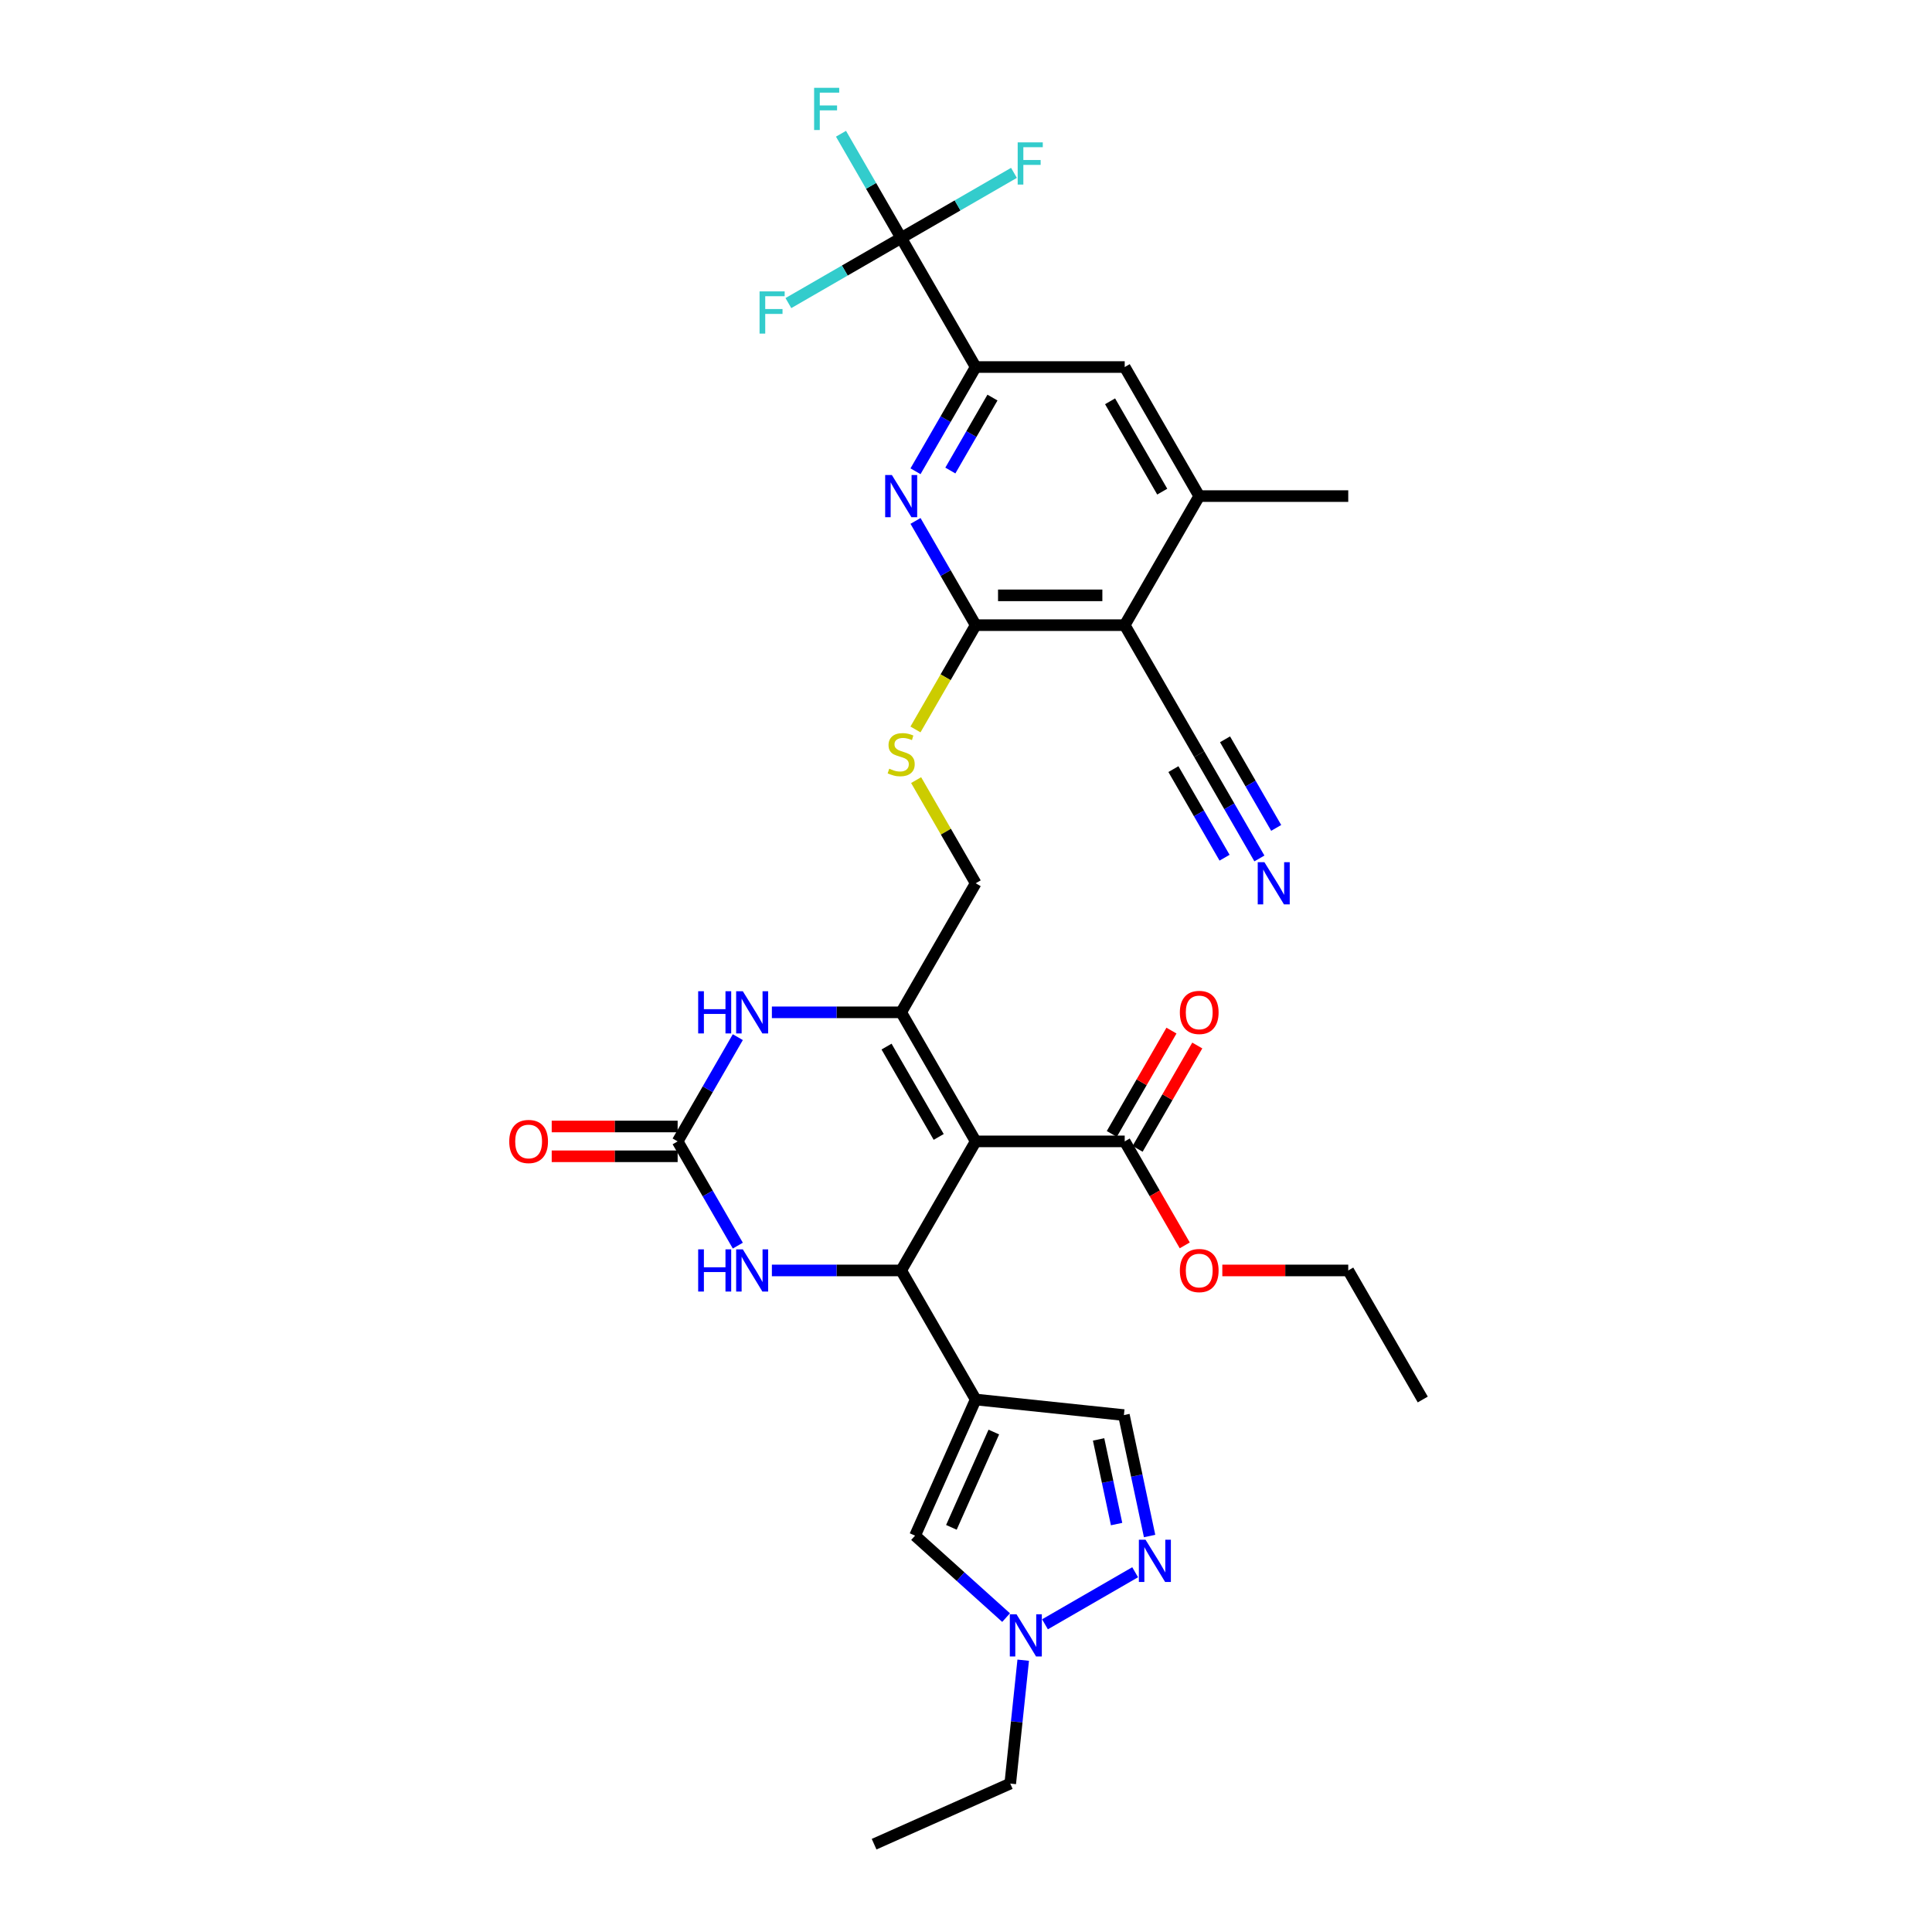 <?xml version='1.0' encoding='iso-8859-1'?>
<svg version='1.1' baseProfile='full'
              xmlns='http://www.w3.org/2000/svg'
                      xmlns:rdkit='http://www.rdkit.org/xml'
                      xmlns:xlink='http://www.w3.org/1999/xlink'
                  xml:space='preserve'
width='1000px' height='1000px' viewBox='0 0 1000 1000'>
<!-- END OF HEADER -->
<rect style='opacity:1.0;fill:#FFFFFF;stroke:none' width='1000' height='1000' x='0' y='0'> </rect>
<path class='bond-0' d='M 505.014,590.78 L 466.446,657.581' style='fill:none;fill-rule:evenodd;stroke:#000000;stroke-width:6px;stroke-linecap:butt;stroke-linejoin:miter;stroke-opacity:1' />
<path class='bond-2' d='M 505.014,590.78 L 466.446,523.98' style='fill:none;fill-rule:evenodd;stroke:#000000;stroke-width:6px;stroke-linecap:butt;stroke-linejoin:miter;stroke-opacity:1' />
<path class='bond-2' d='M 485.869,588.474 L 458.871,541.713' style='fill:none;fill-rule:evenodd;stroke:#000000;stroke-width:6px;stroke-linecap:butt;stroke-linejoin:miter;stroke-opacity:1' />
<path class='bond-13' d='M 505.014,590.78 L 582.148,590.78' style='fill:none;fill-rule:evenodd;stroke:#000000;stroke-width:6px;stroke-linecap:butt;stroke-linejoin:miter;stroke-opacity:1' />
<path class='bond-1' d='M 466.446,657.581 L 505.014,724.381' style='fill:none;fill-rule:evenodd;stroke:#000000;stroke-width:6px;stroke-linecap:butt;stroke-linejoin:miter;stroke-opacity:1' />
<path class='bond-7' d='M 466.446,657.581 L 432.986,657.581' style='fill:none;fill-rule:evenodd;stroke:#000000;stroke-width:6px;stroke-linecap:butt;stroke-linejoin:miter;stroke-opacity:1' />
<path class='bond-7' d='M 432.986,657.581 L 399.525,657.581' style='fill:none;fill-rule:evenodd;stroke:#0000FF;stroke-width:6px;stroke-linecap:butt;stroke-linejoin:miter;stroke-opacity:1' />
<path class='bond-12' d='M 505.014,724.381 L 473.64,794.847' style='fill:none;fill-rule:evenodd;stroke:#000000;stroke-width:6px;stroke-linecap:butt;stroke-linejoin:miter;stroke-opacity:1' />
<path class='bond-12' d='M 514.401,741.226 L 492.44,790.552' style='fill:none;fill-rule:evenodd;stroke:#000000;stroke-width:6px;stroke-linecap:butt;stroke-linejoin:miter;stroke-opacity:1' />
<path class='bond-15' d='M 505.014,724.381 L 581.726,732.444' style='fill:none;fill-rule:evenodd;stroke:#000000;stroke-width:6px;stroke-linecap:butt;stroke-linejoin:miter;stroke-opacity:1' />
<path class='bond-5' d='M 466.446,523.98 L 432.986,523.98' style='fill:none;fill-rule:evenodd;stroke:#000000;stroke-width:6px;stroke-linecap:butt;stroke-linejoin:miter;stroke-opacity:1' />
<path class='bond-5' d='M 432.986,523.98 L 399.525,523.98' style='fill:none;fill-rule:evenodd;stroke:#0000FF;stroke-width:6px;stroke-linecap:butt;stroke-linejoin:miter;stroke-opacity:1' />
<path class='bond-21' d='M 466.446,523.98 L 505.014,457.179' style='fill:none;fill-rule:evenodd;stroke:#000000;stroke-width:6px;stroke-linecap:butt;stroke-linejoin:miter;stroke-opacity:1' />
<path class='bond-3' d='M 350.745,590.78 L 366.319,563.805' style='fill:none;fill-rule:evenodd;stroke:#000000;stroke-width:6px;stroke-linecap:butt;stroke-linejoin:miter;stroke-opacity:1' />
<path class='bond-3' d='M 366.319,563.805 L 381.893,536.83' style='fill:none;fill-rule:evenodd;stroke:#0000FF;stroke-width:6px;stroke-linecap:butt;stroke-linejoin:miter;stroke-opacity:1' />
<path class='bond-22' d='M 350.745,583.067 L 318.155,583.067' style='fill:none;fill-rule:evenodd;stroke:#000000;stroke-width:6px;stroke-linecap:butt;stroke-linejoin:miter;stroke-opacity:1' />
<path class='bond-22' d='M 318.155,583.067 L 285.566,583.067' style='fill:none;fill-rule:evenodd;stroke:#FF0000;stroke-width:6px;stroke-linecap:butt;stroke-linejoin:miter;stroke-opacity:1' />
<path class='bond-22' d='M 350.745,598.494 L 318.155,598.494' style='fill:none;fill-rule:evenodd;stroke:#000000;stroke-width:6px;stroke-linecap:butt;stroke-linejoin:miter;stroke-opacity:1' />
<path class='bond-22' d='M 318.155,598.494 L 285.566,598.494' style='fill:none;fill-rule:evenodd;stroke:#FF0000;stroke-width:6px;stroke-linecap:butt;stroke-linejoin:miter;stroke-opacity:1' />
<path class='bond-33' d='M 350.745,590.78 L 366.319,617.755' style='fill:none;fill-rule:evenodd;stroke:#000000;stroke-width:6px;stroke-linecap:butt;stroke-linejoin:miter;stroke-opacity:1' />
<path class='bond-33' d='M 366.319,617.755 L 381.893,644.73' style='fill:none;fill-rule:evenodd;stroke:#0000FF;stroke-width:6px;stroke-linecap:butt;stroke-linejoin:miter;stroke-opacity:1' />
<path class='bond-4' d='M 505.014,323.579 L 489.431,350.569' style='fill:none;fill-rule:evenodd;stroke:#000000;stroke-width:6px;stroke-linecap:butt;stroke-linejoin:miter;stroke-opacity:1' />
<path class='bond-4' d='M 489.431,350.569 L 473.848,377.559' style='fill:none;fill-rule:evenodd;stroke:#CCCC00;stroke-width:6px;stroke-linecap:butt;stroke-linejoin:miter;stroke-opacity:1' />
<path class='bond-6' d='M 505.014,323.579 L 582.148,323.579' style='fill:none;fill-rule:evenodd;stroke:#000000;stroke-width:6px;stroke-linecap:butt;stroke-linejoin:miter;stroke-opacity:1' />
<path class='bond-6' d='M 516.584,308.152 L 570.578,308.152' style='fill:none;fill-rule:evenodd;stroke:#000000;stroke-width:6px;stroke-linecap:butt;stroke-linejoin:miter;stroke-opacity:1' />
<path class='bond-8' d='M 505.014,323.579 L 489.44,296.604' style='fill:none;fill-rule:evenodd;stroke:#000000;stroke-width:6px;stroke-linecap:butt;stroke-linejoin:miter;stroke-opacity:1' />
<path class='bond-8' d='M 489.44,296.604 L 473.866,269.629' style='fill:none;fill-rule:evenodd;stroke:#0000FF;stroke-width:6px;stroke-linecap:butt;stroke-linejoin:miter;stroke-opacity:1' />
<path class='bond-16' d='M 582.148,323.579 L 620.715,256.778' style='fill:none;fill-rule:evenodd;stroke:#000000;stroke-width:6px;stroke-linecap:butt;stroke-linejoin:miter;stroke-opacity:1' />
<path class='bond-17' d='M 582.148,323.579 L 620.715,390.379' style='fill:none;fill-rule:evenodd;stroke:#000000;stroke-width:6px;stroke-linecap:butt;stroke-linejoin:miter;stroke-opacity:1' />
<path class='bond-10' d='M 473.866,243.927 L 489.44,216.953' style='fill:none;fill-rule:evenodd;stroke:#0000FF;stroke-width:6px;stroke-linecap:butt;stroke-linejoin:miter;stroke-opacity:1' />
<path class='bond-10' d='M 489.44,216.953 L 505.014,189.978' style='fill:none;fill-rule:evenodd;stroke:#000000;stroke-width:6px;stroke-linecap:butt;stroke-linejoin:miter;stroke-opacity:1' />
<path class='bond-10' d='M 491.898,243.548 L 502.8,224.666' style='fill:none;fill-rule:evenodd;stroke:#0000FF;stroke-width:6px;stroke-linecap:butt;stroke-linejoin:miter;stroke-opacity:1' />
<path class='bond-10' d='M 502.8,224.666 L 513.702,205.784' style='fill:none;fill-rule:evenodd;stroke:#000000;stroke-width:6px;stroke-linecap:butt;stroke-linejoin:miter;stroke-opacity:1' />
<path class='bond-9' d='M 466.446,123.177 L 505.014,189.978' style='fill:none;fill-rule:evenodd;stroke:#000000;stroke-width:6px;stroke-linecap:butt;stroke-linejoin:miter;stroke-opacity:1' />
<path class='bond-24' d='M 466.446,123.177 L 450.873,96.202' style='fill:none;fill-rule:evenodd;stroke:#000000;stroke-width:6px;stroke-linecap:butt;stroke-linejoin:miter;stroke-opacity:1' />
<path class='bond-24' d='M 450.873,96.202 L 435.299,69.227' style='fill:none;fill-rule:evenodd;stroke:#33CCCC;stroke-width:6px;stroke-linecap:butt;stroke-linejoin:miter;stroke-opacity:1' />
<path class='bond-25' d='M 466.446,123.177 L 495.635,106.325' style='fill:none;fill-rule:evenodd;stroke:#000000;stroke-width:6px;stroke-linecap:butt;stroke-linejoin:miter;stroke-opacity:1' />
<path class='bond-25' d='M 495.635,106.325 L 524.824,89.473' style='fill:none;fill-rule:evenodd;stroke:#33CCCC;stroke-width:6px;stroke-linecap:butt;stroke-linejoin:miter;stroke-opacity:1' />
<path class='bond-26' d='M 466.446,123.177 L 437.258,140.029' style='fill:none;fill-rule:evenodd;stroke:#000000;stroke-width:6px;stroke-linecap:butt;stroke-linejoin:miter;stroke-opacity:1' />
<path class='bond-26' d='M 437.258,140.029 L 408.069,156.881' style='fill:none;fill-rule:evenodd;stroke:#33CCCC;stroke-width:6px;stroke-linecap:butt;stroke-linejoin:miter;stroke-opacity:1' />
<path class='bond-20' d='M 505.014,189.978 L 582.148,189.978' style='fill:none;fill-rule:evenodd;stroke:#000000;stroke-width:6px;stroke-linecap:butt;stroke-linejoin:miter;stroke-opacity:1' />
<path class='bond-11' d='M 595.031,795.042 L 588.379,763.743' style='fill:none;fill-rule:evenodd;stroke:#0000FF;stroke-width:6px;stroke-linecap:butt;stroke-linejoin:miter;stroke-opacity:1' />
<path class='bond-11' d='M 588.379,763.743 L 581.726,732.444' style='fill:none;fill-rule:evenodd;stroke:#000000;stroke-width:6px;stroke-linecap:butt;stroke-linejoin:miter;stroke-opacity:1' />
<path class='bond-11' d='M 577.946,788.86 L 573.289,766.95' style='fill:none;fill-rule:evenodd;stroke:#0000FF;stroke-width:6px;stroke-linecap:butt;stroke-linejoin:miter;stroke-opacity:1' />
<path class='bond-11' d='M 573.289,766.95 L 568.632,745.041' style='fill:none;fill-rule:evenodd;stroke:#000000;stroke-width:6px;stroke-linecap:butt;stroke-linejoin:miter;stroke-opacity:1' />
<path class='bond-34' d='M 587.55,813.789 L 540.88,840.734' style='fill:none;fill-rule:evenodd;stroke:#0000FF;stroke-width:6px;stroke-linecap:butt;stroke-linejoin:miter;stroke-opacity:1' />
<path class='bond-14' d='M 473.64,794.847 L 497.195,816.056' style='fill:none;fill-rule:evenodd;stroke:#000000;stroke-width:6px;stroke-linecap:butt;stroke-linejoin:miter;stroke-opacity:1' />
<path class='bond-14' d='M 497.195,816.056 L 520.75,837.265' style='fill:none;fill-rule:evenodd;stroke:#0000FF;stroke-width:6px;stroke-linecap:butt;stroke-linejoin:miter;stroke-opacity:1' />
<path class='bond-23' d='M 588.828,594.637 L 604.269,567.893' style='fill:none;fill-rule:evenodd;stroke:#000000;stroke-width:6px;stroke-linecap:butt;stroke-linejoin:miter;stroke-opacity:1' />
<path class='bond-23' d='M 604.269,567.893 L 619.709,541.15' style='fill:none;fill-rule:evenodd;stroke:#FF0000;stroke-width:6px;stroke-linecap:butt;stroke-linejoin:miter;stroke-opacity:1' />
<path class='bond-23' d='M 575.468,586.924 L 590.909,560.18' style='fill:none;fill-rule:evenodd;stroke:#000000;stroke-width:6px;stroke-linecap:butt;stroke-linejoin:miter;stroke-opacity:1' />
<path class='bond-23' d='M 590.909,560.18 L 606.349,533.437' style='fill:none;fill-rule:evenodd;stroke:#FF0000;stroke-width:6px;stroke-linecap:butt;stroke-linejoin:miter;stroke-opacity:1' />
<path class='bond-27' d='M 582.148,590.78 L 597.687,617.693' style='fill:none;fill-rule:evenodd;stroke:#000000;stroke-width:6px;stroke-linecap:butt;stroke-linejoin:miter;stroke-opacity:1' />
<path class='bond-27' d='M 597.687,617.693 L 613.225,644.607' style='fill:none;fill-rule:evenodd;stroke:#FF0000;stroke-width:6px;stroke-linecap:butt;stroke-linejoin:miter;stroke-opacity:1' />
<path class='bond-28' d='M 529.612,859.311 L 526.256,891.241' style='fill:none;fill-rule:evenodd;stroke:#0000FF;stroke-width:6px;stroke-linecap:butt;stroke-linejoin:miter;stroke-opacity:1' />
<path class='bond-28' d='M 526.256,891.241 L 522.9,923.172' style='fill:none;fill-rule:evenodd;stroke:#000000;stroke-width:6px;stroke-linecap:butt;stroke-linejoin:miter;stroke-opacity:1' />
<path class='bond-29' d='M 620.715,256.778 L 697.85,256.778' style='fill:none;fill-rule:evenodd;stroke:#000000;stroke-width:6px;stroke-linecap:butt;stroke-linejoin:miter;stroke-opacity:1' />
<path class='bond-35' d='M 620.715,256.778 L 582.148,189.978' style='fill:none;fill-rule:evenodd;stroke:#000000;stroke-width:6px;stroke-linecap:butt;stroke-linejoin:miter;stroke-opacity:1' />
<path class='bond-35' d='M 601.57,254.471 L 574.573,207.711' style='fill:none;fill-rule:evenodd;stroke:#000000;stroke-width:6px;stroke-linecap:butt;stroke-linejoin:miter;stroke-opacity:1' />
<path class='bond-18' d='M 620.715,390.379 L 636.289,417.354' style='fill:none;fill-rule:evenodd;stroke:#000000;stroke-width:6px;stroke-linecap:butt;stroke-linejoin:miter;stroke-opacity:1' />
<path class='bond-18' d='M 636.289,417.354 L 651.863,444.329' style='fill:none;fill-rule:evenodd;stroke:#0000FF;stroke-width:6px;stroke-linecap:butt;stroke-linejoin:miter;stroke-opacity:1' />
<path class='bond-18' d='M 607.355,398.092 L 620.593,421.021' style='fill:none;fill-rule:evenodd;stroke:#000000;stroke-width:6px;stroke-linecap:butt;stroke-linejoin:miter;stroke-opacity:1' />
<path class='bond-18' d='M 620.593,421.021 L 633.831,443.95' style='fill:none;fill-rule:evenodd;stroke:#0000FF;stroke-width:6px;stroke-linecap:butt;stroke-linejoin:miter;stroke-opacity:1' />
<path class='bond-18' d='M 634.076,382.666 L 647.313,405.594' style='fill:none;fill-rule:evenodd;stroke:#000000;stroke-width:6px;stroke-linecap:butt;stroke-linejoin:miter;stroke-opacity:1' />
<path class='bond-18' d='M 647.313,405.594 L 660.551,428.523' style='fill:none;fill-rule:evenodd;stroke:#0000FF;stroke-width:6px;stroke-linecap:butt;stroke-linejoin:miter;stroke-opacity:1' />
<path class='bond-19' d='M 474.186,403.785 L 489.6,430.482' style='fill:none;fill-rule:evenodd;stroke:#CCCC00;stroke-width:6px;stroke-linecap:butt;stroke-linejoin:miter;stroke-opacity:1' />
<path class='bond-19' d='M 489.6,430.482 L 505.014,457.179' style='fill:none;fill-rule:evenodd;stroke:#000000;stroke-width:6px;stroke-linecap:butt;stroke-linejoin:miter;stroke-opacity:1' />
<path class='bond-30' d='M 632.671,657.581 L 665.261,657.581' style='fill:none;fill-rule:evenodd;stroke:#FF0000;stroke-width:6px;stroke-linecap:butt;stroke-linejoin:miter;stroke-opacity:1' />
<path class='bond-30' d='M 665.261,657.581 L 697.85,657.581' style='fill:none;fill-rule:evenodd;stroke:#000000;stroke-width:6px;stroke-linecap:butt;stroke-linejoin:miter;stroke-opacity:1' />
<path class='bond-31' d='M 522.9,923.172 L 452.434,954.545' style='fill:none;fill-rule:evenodd;stroke:#000000;stroke-width:6px;stroke-linecap:butt;stroke-linejoin:miter;stroke-opacity:1' />
<path class='bond-32' d='M 697.85,657.581 L 736.417,724.381' style='fill:none;fill-rule:evenodd;stroke:#000000;stroke-width:6px;stroke-linecap:butt;stroke-linejoin:miter;stroke-opacity:1' />
<path  class='atom-6' d='M 361.374 513.058
L 364.336 513.058
L 364.336 522.345
L 375.505 522.345
L 375.505 513.058
L 378.467 513.058
L 378.467 534.902
L 375.505 534.902
L 375.505 524.813
L 364.336 524.813
L 364.336 534.902
L 361.374 534.902
L 361.374 513.058
' fill='#0000FF'/>
<path  class='atom-6' d='M 384.483 513.058
L 391.641 524.628
Q 392.351 525.769, 393.493 527.837
Q 394.634 529.904, 394.696 530.027
L 394.696 513.058
L 397.596 513.058
L 397.596 534.902
L 394.603 534.902
L 386.921 522.252
Q 386.026 520.771, 385.07 519.074
Q 384.144 517.377, 383.866 516.853
L 383.866 534.902
L 381.028 534.902
L 381.028 513.058
L 384.483 513.058
' fill='#0000FF'/>
<path  class='atom-8' d='M 361.374 646.658
L 364.336 646.658
L 364.336 655.945
L 375.505 655.945
L 375.505 646.658
L 378.467 646.658
L 378.467 668.503
L 375.505 668.503
L 375.505 658.414
L 364.336 658.414
L 364.336 668.503
L 361.374 668.503
L 361.374 646.658
' fill='#0000FF'/>
<path  class='atom-8' d='M 384.483 646.658
L 391.641 658.229
Q 392.351 659.37, 393.493 661.437
Q 394.634 663.505, 394.696 663.628
L 394.696 646.658
L 397.596 646.658
L 397.596 668.503
L 394.603 668.503
L 386.921 655.853
Q 386.026 654.372, 385.07 652.675
Q 384.144 650.978, 383.866 650.453
L 383.866 668.503
L 381.028 668.503
L 381.028 646.658
L 384.483 646.658
' fill='#0000FF'/>
<path  class='atom-9' d='M 461.618 245.856
L 468.776 257.426
Q 469.486 258.568, 470.627 260.635
Q 471.769 262.702, 471.83 262.825
L 471.83 245.856
L 474.731 245.856
L 474.731 267.7
L 471.738 267.7
L 464.055 255.05
Q 463.161 253.569, 462.204 251.872
Q 461.278 250.175, 461.001 249.651
L 461.001 267.7
L 458.162 267.7
L 458.162 245.856
L 461.618 245.856
' fill='#0000FF'/>
<path  class='atom-12' d='M 592.934 796.971
L 600.092 808.541
Q 600.802 809.682, 601.944 811.75
Q 603.085 813.817, 603.147 813.94
L 603.147 796.971
L 606.047 796.971
L 606.047 818.815
L 603.054 818.815
L 595.372 806.165
Q 594.477 804.684, 593.52 802.987
Q 592.595 801.29, 592.317 800.766
L 592.317 818.815
L 589.479 818.815
L 589.479 796.971
L 592.934 796.971
' fill='#0000FF'/>
<path  class='atom-15' d='M 526.134 835.538
L 533.292 847.108
Q 534.002 848.25, 535.143 850.317
Q 536.285 852.384, 536.346 852.507
L 536.346 835.538
L 539.247 835.538
L 539.247 857.382
L 536.254 857.382
L 528.571 844.732
Q 527.676 843.251, 526.72 841.554
Q 525.794 839.857, 525.517 839.333
L 525.517 857.382
L 522.678 857.382
L 522.678 835.538
L 526.134 835.538
' fill='#0000FF'/>
<path  class='atom-19' d='M 654.454 446.257
L 661.612 457.827
Q 662.322 458.969, 663.463 461.036
Q 664.605 463.103, 664.667 463.227
L 664.667 446.257
L 667.567 446.257
L 667.567 468.102
L 664.574 468.102
L 656.892 455.452
Q 655.997 453.971, 655.04 452.274
Q 654.115 450.577, 653.837 450.052
L 653.837 468.102
L 650.998 468.102
L 650.998 446.257
L 654.454 446.257
' fill='#0000FF'/>
<path  class='atom-20' d='M 460.276 397.876
Q 460.523 397.969, 461.541 398.401
Q 462.559 398.833, 463.67 399.111
Q 464.811 399.357, 465.922 399.357
Q 467.989 399.357, 469.192 398.37
Q 470.396 397.352, 470.396 395.593
Q 470.396 394.39, 469.779 393.649
Q 469.192 392.909, 468.267 392.508
Q 467.341 392.107, 465.799 391.644
Q 463.855 391.058, 462.682 390.502
Q 461.541 389.947, 460.708 388.775
Q 459.905 387.602, 459.905 385.627
Q 459.905 382.881, 461.757 381.185
Q 463.639 379.488, 467.341 379.488
Q 469.871 379.488, 472.741 380.691
L 472.031 383.067
Q 469.408 381.987, 467.434 381.987
Q 465.305 381.987, 464.132 382.881
Q 462.96 383.745, 462.991 385.257
Q 462.991 386.43, 463.577 387.139
Q 464.194 387.849, 465.058 388.25
Q 465.953 388.651, 467.434 389.114
Q 469.408 389.731, 470.581 390.348
Q 471.753 390.965, 472.586 392.23
Q 473.45 393.464, 473.45 395.593
Q 473.45 398.617, 471.414 400.252
Q 469.408 401.857, 466.045 401.857
Q 464.102 401.857, 462.621 401.425
Q 461.17 401.024, 459.443 400.314
L 460.276 397.876
' fill='#CCCC00'/>
<path  class='atom-23' d='M 263.583 590.842
Q 263.583 585.597, 266.174 582.666
Q 268.766 579.735, 273.61 579.735
Q 278.454 579.735, 281.046 582.666
Q 283.638 585.597, 283.638 590.842
Q 283.638 596.149, 281.015 599.173
Q 278.393 602.165, 273.61 602.165
Q 268.797 602.165, 266.174 599.173
Q 263.583 596.18, 263.583 590.842
M 273.61 599.697
Q 276.942 599.697, 278.732 597.476
Q 280.552 595.223, 280.552 590.842
Q 280.552 586.553, 278.732 584.394
Q 276.942 582.203, 273.61 582.203
Q 270.278 582.203, 268.458 584.363
Q 266.668 586.522, 266.668 590.842
Q 266.668 595.254, 268.458 597.476
Q 270.278 599.697, 273.61 599.697
' fill='#FF0000'/>
<path  class='atom-24' d='M 610.688 524.042
Q 610.688 518.796, 613.28 515.865
Q 615.871 512.934, 620.715 512.934
Q 625.56 512.934, 628.151 515.865
Q 630.743 518.796, 630.743 524.042
Q 630.743 529.348, 628.12 532.372
Q 625.498 535.365, 620.715 535.365
Q 615.902 535.365, 613.28 532.372
Q 610.688 529.379, 610.688 524.042
M 620.715 532.897
Q 624.048 532.897, 625.837 530.675
Q 627.658 528.423, 627.658 524.042
Q 627.658 519.753, 625.837 517.593
Q 624.048 515.402, 620.715 515.402
Q 617.383 515.402, 615.563 517.562
Q 613.773 519.722, 613.773 524.042
Q 613.773 528.454, 615.563 530.675
Q 617.383 532.897, 620.715 532.897
' fill='#FF0000'/>
<path  class='atom-25' d='M 421.385 45.455
L 434.374 45.455
L 434.374 47.954
L 424.316 47.954
L 424.316 54.587
L 433.263 54.587
L 433.263 57.117
L 424.316 57.117
L 424.316 67.299
L 421.385 67.299
L 421.385 45.455
' fill='#33CCCC'/>
<path  class='atom-26' d='M 526.752 73.688
L 539.742 73.688
L 539.742 76.187
L 529.683 76.187
L 529.683 82.82
L 538.631 82.82
L 538.631 85.35
L 529.683 85.35
L 529.683 95.532
L 526.752 95.532
L 526.752 73.688
' fill='#33CCCC'/>
<path  class='atom-27' d='M 393.151 150.822
L 406.141 150.822
L 406.141 153.321
L 396.082 153.321
L 396.082 159.955
L 405.03 159.955
L 405.03 162.485
L 396.082 162.485
L 396.082 172.667
L 393.151 172.667
L 393.151 150.822
' fill='#33CCCC'/>
<path  class='atom-28' d='M 610.688 657.642
Q 610.688 652.397, 613.28 649.466
Q 615.871 646.535, 620.715 646.535
Q 625.56 646.535, 628.151 649.466
Q 630.743 652.397, 630.743 657.642
Q 630.743 662.949, 628.12 665.973
Q 625.498 668.966, 620.715 668.966
Q 615.902 668.966, 613.28 665.973
Q 610.688 662.98, 610.688 657.642
M 620.715 666.497
Q 624.048 666.497, 625.837 664.276
Q 627.658 662.024, 627.658 657.642
Q 627.658 653.354, 625.837 651.194
Q 624.048 649.003, 620.715 649.003
Q 617.383 649.003, 615.563 651.163
Q 613.773 653.323, 613.773 657.642
Q 613.773 662.055, 615.563 664.276
Q 617.383 666.497, 620.715 666.497
' fill='#FF0000'/>
</svg>
